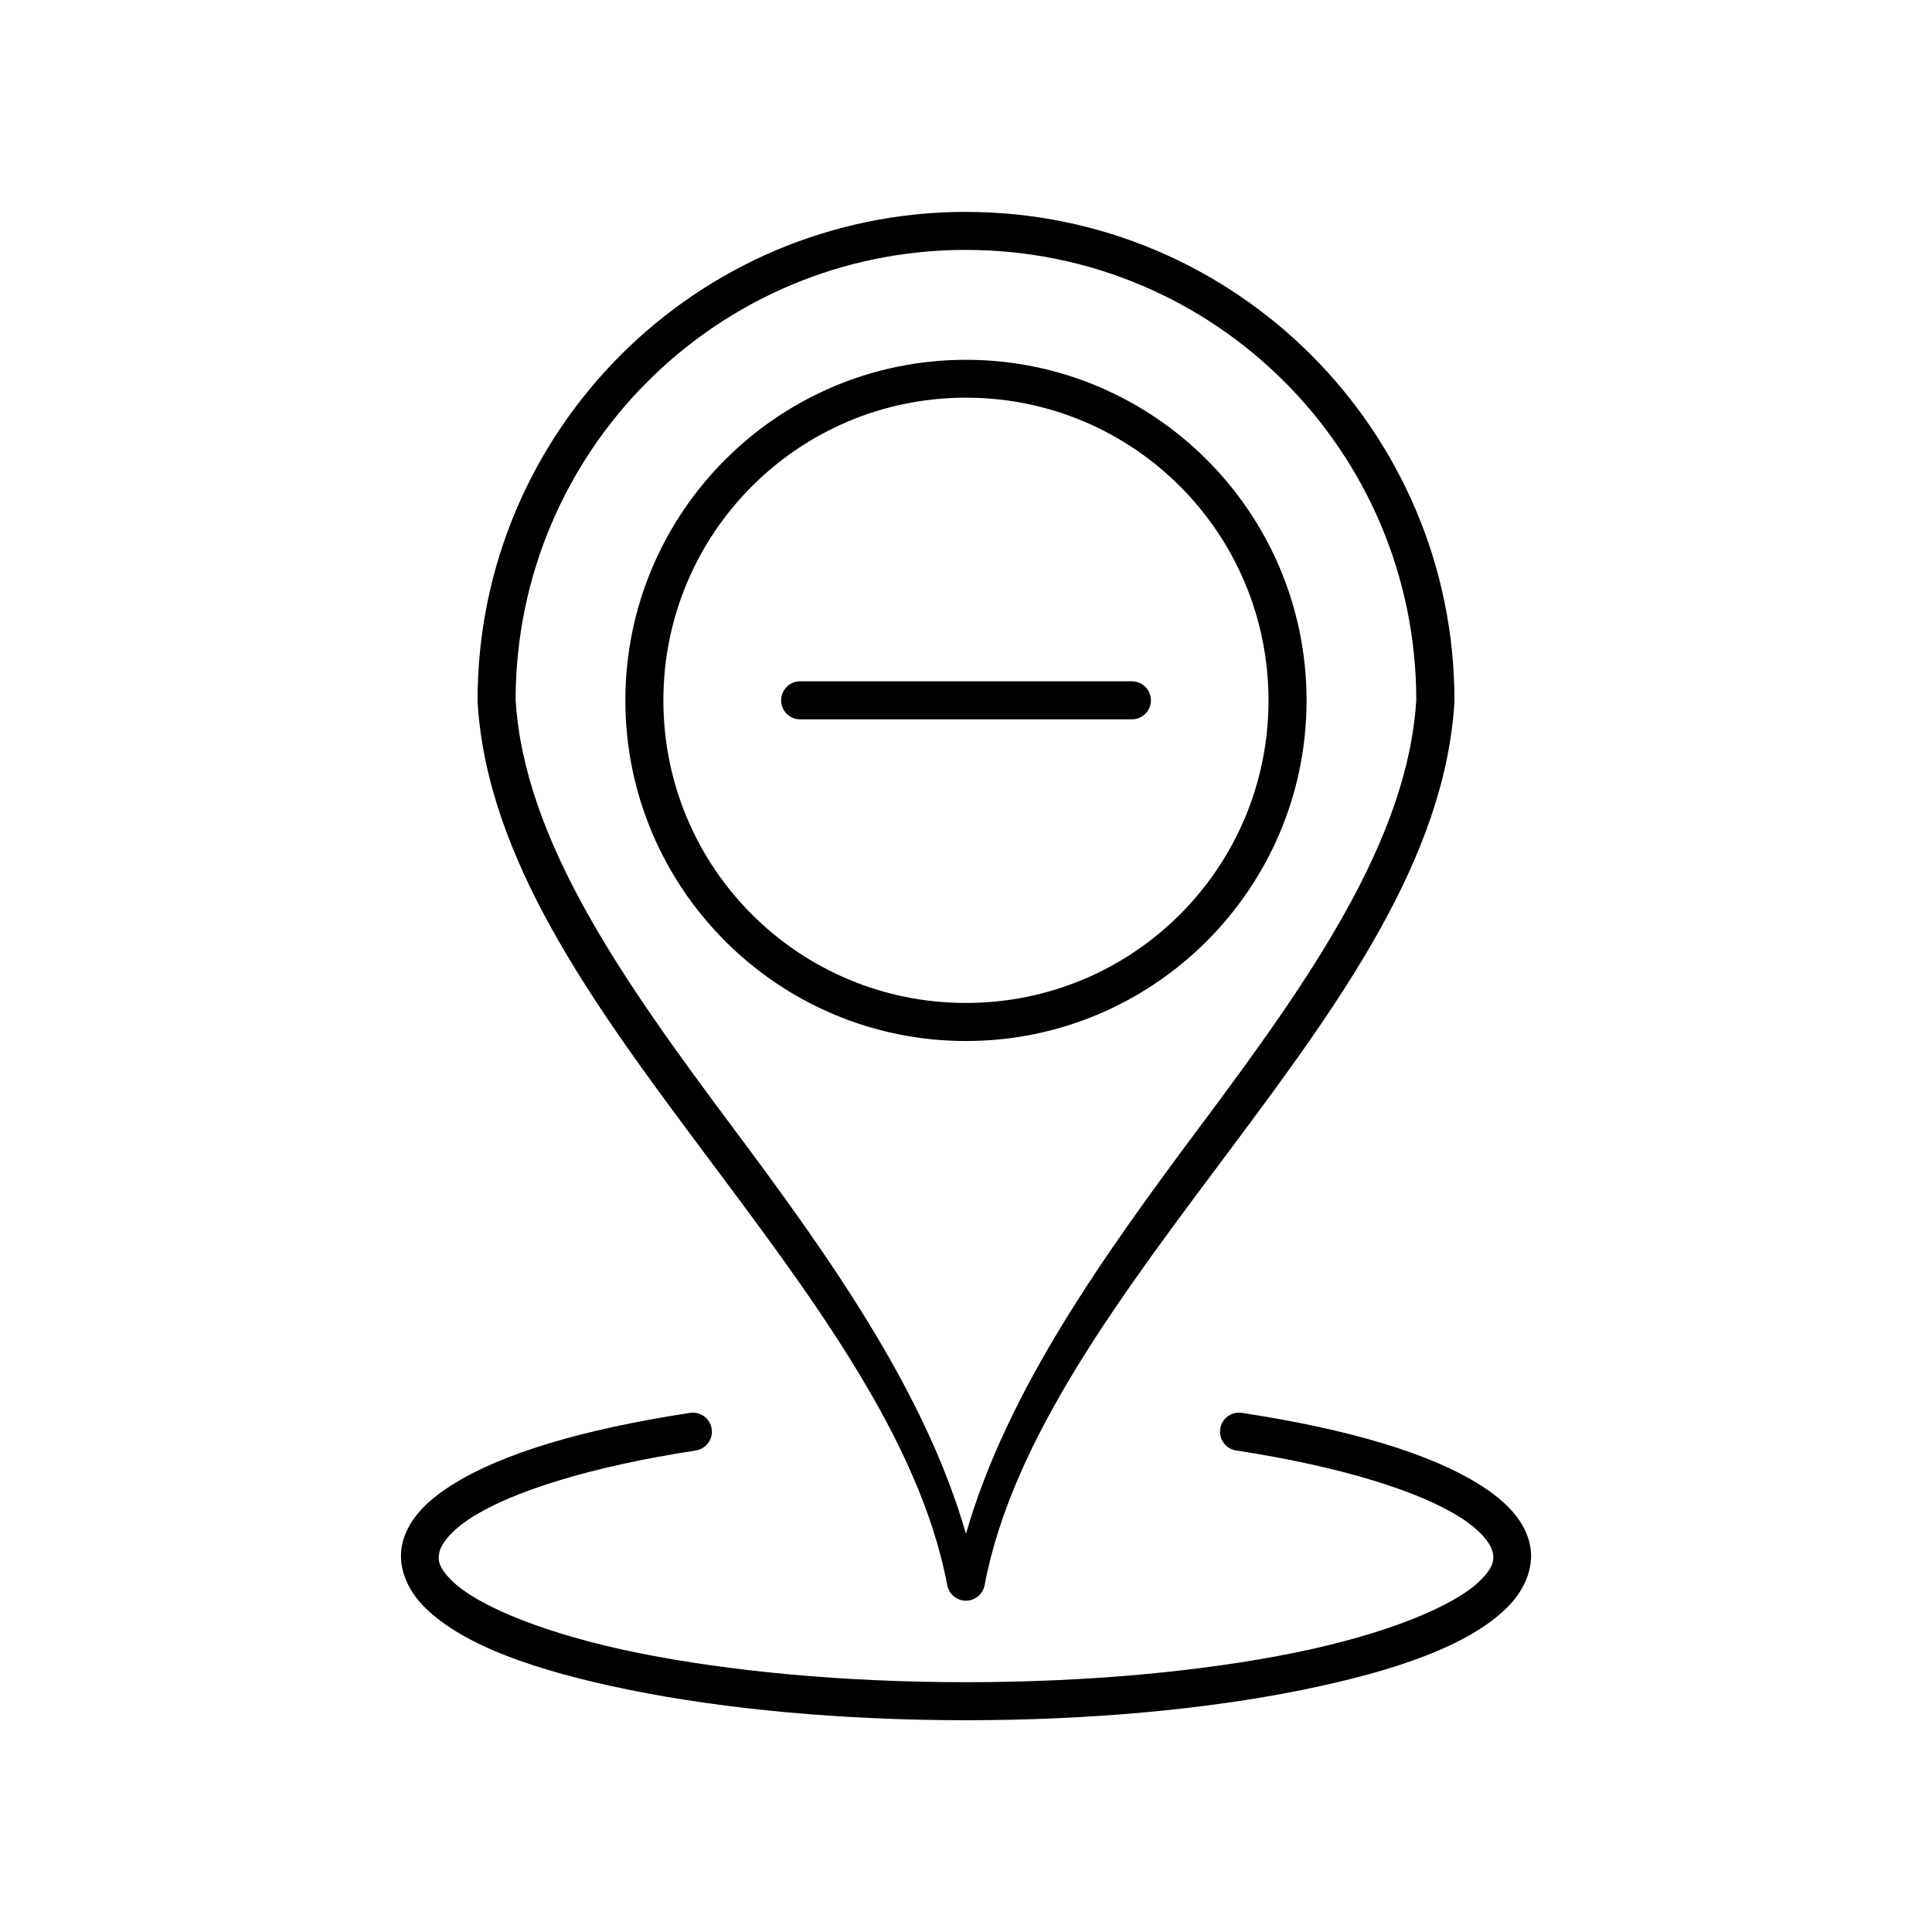 <?xml version="1.0" encoding="UTF-8"?>
<!-- Uploaded to: SVG Repo, www.svgrepo.com, Generator: SVG Repo Mixer Tools -->
<svg fill="#000000" width="800px" height="800px" version="1.1" viewBox="144 144 512 512" xmlns="http://www.w3.org/2000/svg">
 <path d="m399.99 200.15c-71.434 0-129.43 58.023-129.43 129.46-0.004 0.098-0.004 0.195 0 0.293 2.422 41.559 30.492 79.996 59.129 118.34 28.637 38.34 57.973 76.652 65.348 115.89 0.465 2.367 2.535 4.07 4.945 4.07s4.481-1.703 4.945-4.07c7.375-39.23 36.746-77.547 65.387-115.88 28.637-38.34 56.707-76.781 59.129-118.34v-0.293c0-71.441-58.02-129.46-129.46-129.46zm0 10.078c65.922 0 119.23 53.297 119.34 119.2-2.219 37.273-28.543 74.586-57.082 112.79-25.84 34.59-51.297 70.199-62.258 108.26-10.961-38.059-36.379-73.668-62.219-108.26-28.539-38.207-54.91-75.52-57.129-112.8 0.105-65.906 53.426-119.2 119.35-119.2zm0 29.125c-49.793 0-90.262 40.465-90.262 90.262s40.469 90.262 90.262 90.262 90.262-40.465 90.262-90.262-40.469-90.262-90.262-90.262zm0 10.035c44.348 0 80.176 35.875 80.176 80.227 0 44.352-35.832 80.176-80.176 80.176-44.348 0-80.188-35.824-80.188-80.176 0-44.352 35.84-80.227 80.188-80.227zm-43.965 75.168c-1.336 0.004-2.617 0.543-3.559 1.488-0.938 0.949-1.465 2.234-1.461 3.57 0.012 2.766 2.254 5.008 5.019 5.019h87.922c1.336 0.004 2.617-0.523 3.566-1.465 0.949-0.941 1.484-2.219 1.488-3.555 0.008-1.344-0.523-2.633-1.473-3.582-0.949-0.949-2.242-1.48-3.582-1.477zm-29.156 193.87c-28.75 4.391-50.25 10.895-63.301 19.227-6.527 4.168-11.238 8.93-12.832 14.957-1.594 6.027 0.871 12.461 5.914 17.438 10.082 9.949 29.16 16.711 54.227 21.797 25.07 5.086 56.059 8.031 89.109 8.031s64.031-2.941 89.102-8.031c25.07-5.086 44.184-11.844 54.27-21.797 5.043-4.977 7.508-11.41 5.914-17.438-1.594-6.027-6.305-10.789-12.832-14.957-13.051-8.328-34.547-14.836-63.297-19.227-1.324-0.207-2.676 0.117-3.758 0.906-1.082 0.789-1.805 1.973-2.008 3.297-0.211 1.328 0.121 2.684 0.918 3.766 0.797 1.086 1.992 1.805 3.32 2 27.98 4.273 48.672 10.898 59.395 17.742 5.359 3.422 7.926 6.773 8.52 9.031 0.598 2.262 0.16 4.312-3.277 7.703-6.871 6.781-24.953 14.207-49.172 19.121-24.215 4.914-54.641 7.805-87.094 7.805s-62.887-2.891-87.105-7.805c-24.215-4.914-42.289-12.34-49.16-19.121-3.438-3.391-3.836-5.445-3.238-7.703 0.598-2.262 3.152-5.609 8.512-9.031 10.723-6.844 31.414-13.469 59.395-17.742h0.008c1.32-0.207 2.508-0.93 3.297-2.012 0.785-1.082 1.113-2.434 0.902-3.754-0.43-2.738-2.988-4.613-5.727-4.203z"/>
</svg>
